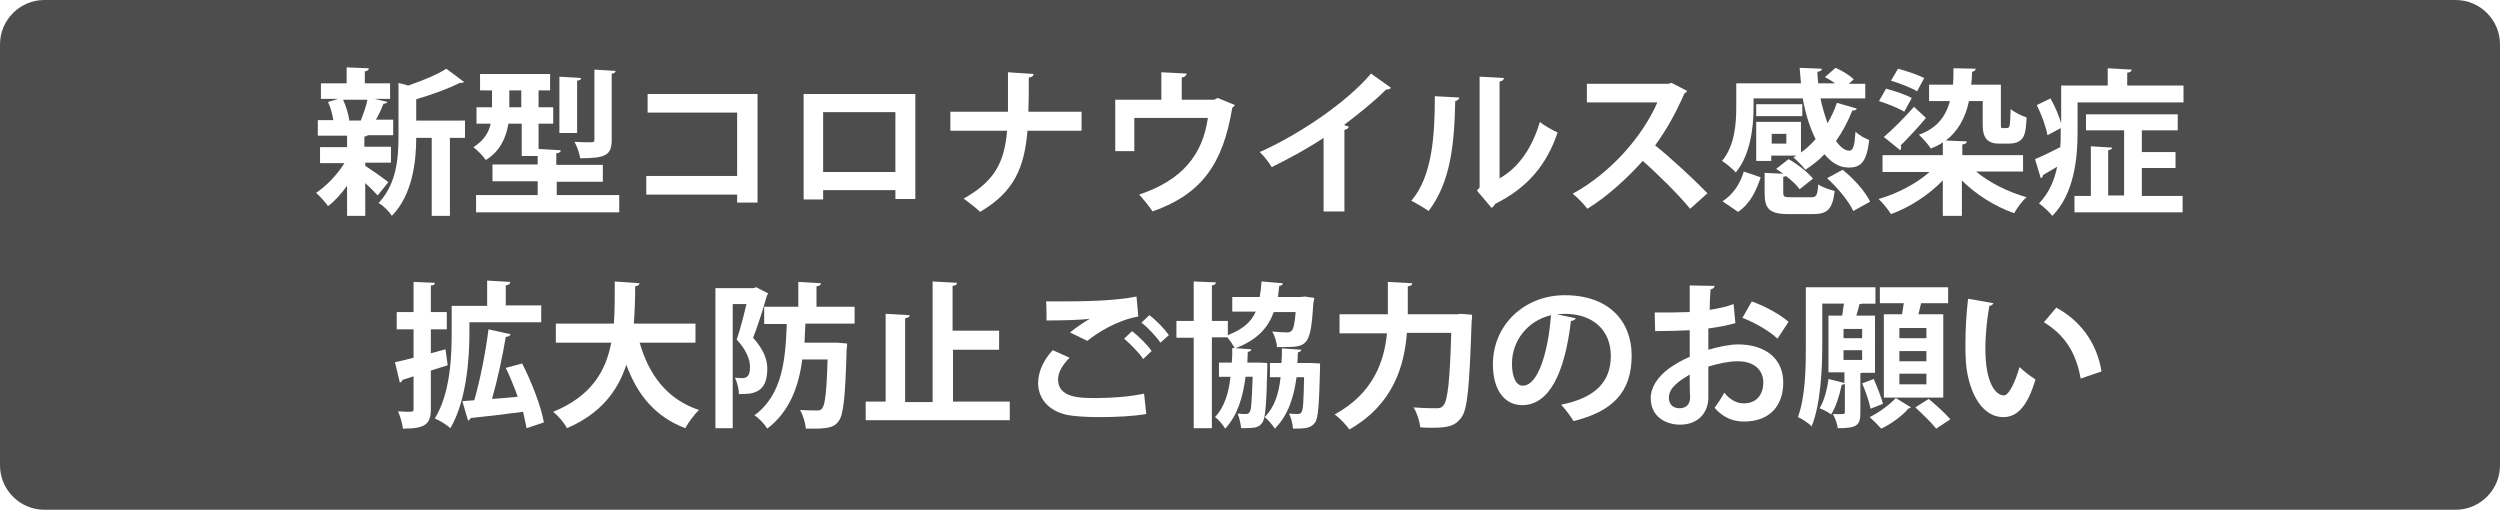 <?xml version="1.0" encoding="utf-8"?>
<!-- Generator: Adobe Illustrator 25.4.1, SVG Export Plug-In . SVG Version: 6.00 Build 0)  -->
<svg version="1.1" xmlns="http://www.w3.org/2000/svg" xmlns:xlink="http://www.w3.org/1999/xlink" x="0px" y="0px"
	 viewBox="0 0 564 115" style="enable-background:new 0 0 564 115;" xml:space="preserve">
<style type="text/css">
	.st0{filter:url(#Adobe_OpacityMaskFilter);}
	.st1{fill:url(#SVGID_00000141443954584246073140000015584813950950378376_);}
	.st2{opacity:0.5;mask:url(#SVGID_1_);}
	.st3{enable-background:new    ;}
	.st4{fill:url(#SVGID_00000000200706843527606810000002947503020663767485_);}
	
		.st5{opacity:0.34;fill:none;stroke:url(#SVGID_00000090993927394298241510000018092569416081880749_);stroke-width:3;stroke-miterlimit:10;}
	.st6{filter:url(#Adobe_OpacityMaskFilter_00000089570699571957423870000010231694619894745992_);}
	.st7{fill:url(#SVGID_00000169537828084831546280000017153182796571306643_);}
	.st8{opacity:0.5;mask:url(#SVGID_00000123411914136404748420000011879498384602825617_);}
	.st9{fill:url(#SVGID_00000118396422521424143870000001293543235855202211_);}
	.st10{filter:url(#Adobe_OpacityMaskFilter_00000023989412935328198310000007014750241248957087_);}
	.st11{fill:url(#SVGID_00000074439036097947843710000004420117982229417919_);}
	.st12{opacity:0.5;mask:url(#SVGID_00000124851299543973759040000004179064940178247313_);}
	
		.st13{fill:url(#SVGID_00000171705829851934081890000018133116312114760580_);stroke:#F7931E;stroke-width:0.75;stroke-miterlimit:10;}
	.st14{filter:url(#Adobe_OpacityMaskFilter_00000042722961403729123650000006071638257137035951_);}
	.st15{fill:url(#SVGID_00000076561640395247299780000002362305378270517179_);}
	.st16{opacity:0.5;mask:url(#SVGID_00000124162188106155544830000018077593382839722905_);}
	.st17{fill:url(#SVGID_00000149356084993554681740000007031966260018697144_);}
	.st18{filter:url(#Adobe_OpacityMaskFilter_00000081632622187885153850000008555490075646262696_);}
	.st19{fill:url(#SVGID_00000008145080961050422190000012273831707806663864_);}
	.st20{opacity:0.5;mask:url(#SVGID_00000026852692796017720250000013534150102587071395_);}
	.st21{fill:#29ABE2;}
	.st22{filter:url(#Adobe_OpacityMaskFilter_00000008848947410456619660000000146958122956894090_);}
	.st23{fill:url(#SVGID_00000089543516056185373390000005206078238175434655_);}
	.st24{opacity:0.5;mask:url(#SVGID_00000176743810989653250390000006779328031248895884_);}
	.st25{filter:url(#Adobe_OpacityMaskFilter_00000079478690414928374370000005646040634511994515_);}
	.st26{fill:url(#SVGID_00000106105628161204845300000000118418468833953708_);}
	.st27{opacity:0.5;mask:url(#SVGID_00000055708820778968108720000009251845021443196302_);}
	.st28{fill:#C27DFF;}
	.st29{filter:url(#Adobe_OpacityMaskFilter_00000022546489785274756910000017326048727419224996_);}
	.st30{fill:url(#SVGID_00000146495555986799256540000010189045527239662730_);}
	.st31{opacity:0.5;mask:url(#SVGID_00000080183954080391894080000005671798115015686325_);}
	.st32{filter:url(#Adobe_OpacityMaskFilter_00000090295329191600649020000006291762505299796611_);}
	.st33{fill:url(#SVGID_00000009570624965883965230000013145463181714770608_);}
	.st34{opacity:0.5;mask:url(#SVGID_00000135687909070343161710000007381111857709735575_);}
	.st35{fill:#FF99DB;}
	.st36{filter:url(#Adobe_OpacityMaskFilter_00000041285664105257047650000005037066904997322658_);}
	.st37{fill:url(#SVGID_00000031205528610865188230000007069349316163462557_);}
	.st38{opacity:0.5;mask:url(#SVGID_00000054970025474762951730000010695815185897191084_);}
	.st39{fill:#77C1DB;}
	.st40{filter:url(#Adobe_OpacityMaskFilter_00000026847656879545142100000010634180791084664234_);}
	.st41{fill:url(#SVGID_00000154385337182801941190000011713946037357735300_);}
	.st42{opacity:0.5;mask:url(#SVGID_00000039135174601079050430000006112046828535309468_);}
	.st43{fill:#FFB85A;}
	.st44{filter:url(#Adobe_OpacityMaskFilter_00000017516040529735185160000015045086897114790590_);}
	.st45{fill:url(#SVGID_00000139283065151805316200000005499324400718002099_);}
	.st46{opacity:0.5;mask:url(#SVGID_00000032639145298958561560000002967389994091118009_);}
	.st47{fill:#FCF986;}
	.st48{opacity:0.8;fill:#FFFFFF;stroke:#808080;stroke-miterlimit:10;}
	.st49{filter:url(#Adobe_OpacityMaskFilter_00000030470015275325527760000007915800644605953944_);}
	.st50{fill:url(#SVGID_00000097500232133518338530000014836502419244549258_);}
	.st51{mask:url(#SVGID_00000010311270746894680860000001034423063052175238_);}
	.st52{fill:#FFFFFF;}
	.st53{display:none;}
	.st54{display:inline;}
	.st55{fill:url(#SVGID_00000016035842155219107580000016431287591708065166_);}
	.st56{fill:url(#SVGID_00000008836675653580650900000006439818176083847332_);}
	.st57{fill:url(#SVGID_00000124123645864465943460000005652134340994896289_);}
	.st58{fill:url(#SVGID_00000103977016076629839890000000119022766868219796_);}
	.st59{fill:url(#SVGID_00000155824720627863226980000000077410085397871783_);}
	.st60{fill:url(#SVGID_00000078026312957133405280000013478620187747324565_);}
	.st61{fill:url(#SVGID_00000147910333269630336040000017409650113210780841_);}
	.st62{fill:url(#SVGID_00000042705261459570813660000006177730411674495389_);}
	.st63{fill:url(#SVGID_00000081622806684602135200000014891069686141983423_);}
	.st64{fill:url(#SVGID_00000026145550605145730430000016885974415338315412_);}
	.st65{fill:url(#SVGID_00000079443587864620143130000011582920030587384458_);}
	.st66{fill:url(#SVGID_00000180360786553696537360000011200865221147085220_);}
	.st67{fill:url(#SVGID_00000137811355042488502890000017785529816656366518_);}
	.st68{fill:url(#SVGID_00000088097916015195626020000012139656208453994402_);}
	.st69{fill:url(#SVGID_00000065050527403188259260000005657778131015371150_);}
	.st70{fill:url(#SVGID_00000180368588651831629470000009046305409099143321_);}
	.st71{fill:url(#SVGID_00000144296383644967938950000007308840059985029272_);}
	.st72{fill:url(#SVGID_00000017477589473868099960000009951358548328048810_);}
	.st73{fill:url(#SVGID_00000090977199998621113300000002030597466300253364_);}
	.st74{fill:url(#SVGID_00000050622778989088696100000011627905110156212387_);}
	.st75{fill:url(#SVGID_00000044144296856822588590000007951962794610809988_);}
	.st76{filter:url(#Adobe_OpacityMaskFilter_00000065047357768133055940000014004857524752527504_);}
	.st77{fill:url(#SVGID_00000130649174945862489520000014949960320379475870_);}
	.st78{mask:url(#SVGID_00000001665679782637689120000005130636640995150496_);}
	.st79{fill:url(#SVGID_00000130625931863791613310000000316468222827546512_);}
	.st80{fill:url(#SVGID_00000043417405718662737710000013300168571269278337_);}
	.st81{fill:url(#SVGID_00000096779100161917667120000012503567777211120031_);}
	.st82{fill:url(#SVGID_00000083793632606244389450000016524449178265675653_);}
	.st83{fill:url(#SVGID_00000129179914096991355440000006112945569964688778_);}
	.st84{fill:url(#SVGID_00000047775262999737121550000000595201374248041363_);}
	.st85{fill:url(#SVGID_00000054964350738667146100000013989674558074851750_);}
	.st86{fill:url(#SVGID_00000151501167363848107850000011038065050205305529_);}
	.st87{fill:url(#SVGID_00000018201432233672788550000003932081535144252350_);}
	.st88{fill:url(#SVGID_00000126284224340266223660000010998028721879227022_);}
	.st89{fill:url(#SVGID_00000050643785913141287140000013203564669219249793_);}
	.st90{fill:url(#SVGID_00000036957923878778911170000009904682150094865543_);}
	.st91{fill:url(#SVGID_00000152973646360347549780000017457537208187376044_);}
	.st92{fill:url(#SVGID_00000083771949090849258210000015992979631256276410_);}
	.st93{fill:url(#SVGID_00000015348548207454481220000016887723151723255944_);}
	.st94{fill:url(#SVGID_00000144304872956468605320000004202848342393607819_);}
	.st95{fill:url(#SVGID_00000139973853829917645420000000050937793931987607_);}
	.st96{fill:url(#SVGID_00000071551620902598884620000015345430381504512951_);}
	.st97{fill:url(#SVGID_00000080908871640664083580000010729939900753116823_);}
	.st98{fill:url(#SVGID_00000017512698661410459480000011523855345511100807_);}
	.st99{fill:url(#SVGID_00000008869758525114334880000012961257484852938175_);}
	.st100{filter:url(#Adobe_OpacityMaskFilter_00000161608867761022038900000001115064426646985092_);}
	.st101{fill:url(#SVGID_00000144298396383929156980000008611376503275621804_);}
	.st102{mask:url(#SVGID_00000046316918628410827950000010600545170436574646_);}
	.st103{fill:url(#SVGID_00000026871394902972328300000001720161910954836353_);}
	.st104{fill:url(#SVGID_00000053520045980299688980000002443538998417243525_);}
	.st105{fill:url(#SVGID_00000065059003843345051870000016371452009957239197_);}
	.st106{fill:url(#SVGID_00000124844825409308632510000018166338081533777567_);}
	.st107{fill:url(#SVGID_00000035517135774493007840000015273830259609495471_);}
	.st108{fill:url(#SVGID_00000062875464315175760620000000940702794319272893_);}
	.st109{fill:url(#SVGID_00000132059441512811925520000000635519365495397250_);}
	.st110{fill:url(#SVGID_00000062876038396917943340000015564461384078335135_);}
	.st111{fill:url(#SVGID_00000145773748988956894310000011481868235556487614_);}
	.st112{fill:url(#SVGID_00000152252625559881314820000012534869190424290234_);}
	.st113{fill:url(#SVGID_00000125598832878988839260000018106316127000455824_);}
	.st114{fill:url(#SVGID_00000003086848893706685070000000736951100804463533_);}
	.st115{fill:url(#SVGID_00000173856676907575068820000002441077064099511170_);}
	.st116{fill:url(#SVGID_00000118395205238440796350000004978721099438760881_);}
	.st117{fill:url(#SVGID_00000014611355871973550570000000296606877284282281_);}
	.st118{fill:url(#SVGID_00000033357246572241203370000012894871118393936797_);}
	.st119{fill:url(#SVGID_00000020364336749310265580000010482675856402728602_);}
	.st120{fill:url(#SVGID_00000052069788787697446680000017709319778029924263_);}
	.st121{fill:url(#SVGID_00000054249361104479035830000003033387042900297885_);}
	.st122{fill:url(#SVGID_00000098917532063617504920000015956575832140524977_);}
	.st123{fill:url(#SVGID_00000126322778300459908440000008839109042649415606_);}
	.st124{filter:url(#Adobe_OpacityMaskFilter_00000078032515952408551430000010971345620760493716_);}
	.st125{fill:url(#SVGID_00000072265942197437084810000002632240084000191390_);}
	.st126{mask:url(#SVGID_00000134972506921764629870000001288960165437978245_);}
	.st127{fill:url(#SVGID_00000055672584014284859640000009999788369234388399_);}
	.st128{fill:url(#SVGID_00000000919418026050422350000013026021706699938464_);}
	.st129{fill:url(#SVGID_00000114061418040132884610000006827072991060680371_);}
	.st130{fill:url(#SVGID_00000005955613962698157120000003559328840606405290_);}
	.st131{fill:url(#SVGID_00000012453939295145021210000001580322214173510575_);}
	.st132{fill:url(#SVGID_00000122685079073746906380000008579219628781397428_);}
	.st133{fill:url(#SVGID_00000017488066876626375710000008268123891337513109_);}
	.st134{fill:url(#SVGID_00000034085658899669321730000015497725078984763788_);}
	.st135{fill:url(#SVGID_00000085209140652071223650000011186198832264970160_);}
	.st136{fill:url(#SVGID_00000035497627223656804870000009902685581027787164_);}
	.st137{fill:url(#SVGID_00000145776458537514458510000007066273832518450825_);}
	.st138{fill:url(#SVGID_00000021078631828866861890000004380509866410624924_);}
	.st139{fill:url(#SVGID_00000083080238361345648790000010693702753769468802_);}
	.st140{fill:url(#SVGID_00000026163864156045486210000005984037632180729742_);}
	.st141{fill:url(#SVGID_00000125604946755637025750000005637800759917393079_);}
	.st142{fill:url(#SVGID_00000035515809192754918060000012912155745048841143_);}
	.st143{fill:url(#SVGID_00000068677875574011794670000005305197264607638941_);}
	.st144{fill:url(#SVGID_00000062176189544026545140000011635312749542440369_);}
	.st145{fill:url(#SVGID_00000038410178532313845770000005356856669629174181_);}
	.st146{fill:url(#SVGID_00000021815994582311786450000013873267745907606713_);}
	.st147{fill:url(#SVGID_00000020358763309736320340000014704369825778648709_);}
	.st148{fill:#F15A24;}
	.st149{fill:url(#SVGID_00000131339500672598905370000001726462871193913508_);}
	.st150{fill:#F7931E;}
	.st151{fill:url(#SVGID_00000179633256544754651370000008246533332364892302_);}
	.st152{fill:url(#SVGID_00000082343504218015548530000004757954379878592939_);}
	.st153{fill:url(#SVGID_00000064347746021327590100000007952574377821869970_);}
	.st154{fill:url(#SVGID_00000008852192282590463240000016175688631577385651_);}
	.st155{fill:url(#SVGID_00000037680493992273313830000012274845993078013887_);}
	.st156{fill:url(#SVGID_00000064353308288530936120000009851543578399873958_);}
	.st157{fill:url(#SVGID_00000140014336843368417990000004567324311453054655_);}
	.st158{fill:url(#SVGID_00000061463770191232051850000009964992186674339460_);}
	.st159{fill:url(#SVGID_00000051362541713297013480000004974440713498529669_);}
	.st160{fill:url(#SVGID_00000023996747241216235380000005822935670474218135_);}
	.st161{fill:url(#SVGID_00000114783904609713331300000014526376842907047594_);}
	.st162{fill:url(#SVGID_00000111884854264415417250000003570008520953036472_);}
	.st163{fill:url(#SVGID_00000085215936562690194820000010691284537692489088_);}
	.st164{fill:url(#SVGID_00000005237939042317620720000002419141518543272607_);}
	.st165{fill:url(#SVGID_00000132809673452423872970000012628357174239979946_);}
	.st166{fill:url(#SVGID_00000159454384999835266430000005198389108811377561_);}
	.st167{fill:url(#SVGID_00000127034615665853735730000017493565386195460226_);}
	.st168{fill:url(#SVGID_00000112627325698352954620000007543531369709719731_);}
	
		.st169{fill:url(#SVGID_00000156583823166762849400000014691107699959580546_);stroke:#F7931E;stroke-width:0.25;stroke-miterlimit:10;}
	
		.st170{fill:url(#SVGID_00000173840127247641265400000013603019154807455389_);stroke:#F7931E;stroke-width:0.25;stroke-miterlimit:10;}
	.st171{fill:#FFFFFF;stroke:#FFFFFF;stroke-width:0.25;stroke-miterlimit:10;}
	.st172{fill:url(#SVGID_00000131348308271484586380000012769714173916898189_);}
	.st173{fill:url(#SVGID_00000138541246884616393900000002587536934424467100_);}
	.st174{fill:url(#SVGID_00000015321055839133297360000008531496430903697030_);}
	.st175{fill:url(#SVGID_00000016791623350795174460000004551374475637670548_);}
	.st176{fill:url(#SVGID_00000063609991846096389410000014393636386892007561_);}
	.st177{fill:url(#SVGID_00000019646609361567072010000005659343981116306589_);}
	.st178{fill:url(#SVGID_00000051365836238912388470000017949461471807717530_);}
	.st179{fill:url(#SVGID_00000178177908557274547620000005981929829928679858_);}
	.st180{fill:url(#SVGID_00000170961377527131597200000018303670953416091563_);}
	.st181{fill:url(#SVGID_00000181065623497252181830000017779916458434859447_);}
	.st182{fill:url(#SVGID_00000052813337334502551190000009371787145864322197_);}
	.st183{fill:url(#SVGID_00000158726339857885254360000016763914331932704690_);}
	.st184{fill:url(#SVGID_00000093135636909226292330000010335262194415406514_);}
	.st185{fill:url(#SVGID_00000104694239991736964610000009953065968161239719_);}
	.st186{fill:url(#SVGID_00000031926976124827301580000012781920150585676445_);}
	.st187{fill:url(#SVGID_00000041992773776550622180000008635507246178790559_);}
	.st188{fill:url(#SVGID_00000014607860498630502370000010037055360010788766_);}
	.st189{fill:url(#SVGID_00000003064593723198630870000003535366749645436057_);}
	.st190{fill:url(#SVGID_00000172428616091576976390000018350678256243349904_);}
	
		.st191{fill:url(#SVGID_00000124121819585085728020000002430808853308339117_);stroke:#F7931E;stroke-width:0.25;stroke-miterlimit:10;}
	
		.st192{fill:url(#SVGID_00000083773877613931813780000006701659391760043684_);stroke:#F7931E;stroke-width:0.25;stroke-miterlimit:10;}
	.st193{fill:#0071BC;}
	.st194{opacity:0.16;fill:none;stroke:#ED1C24;stroke-width:3;stroke-miterlimit:10;}
	.st195{opacity:0.16;fill:none;stroke:#22B573;stroke-width:3;stroke-miterlimit:10;}
	.st196{fill:none;stroke:#FFFFFF;stroke-width:3;stroke-miterlimit:10;}
	.st197{fill:#8CC63F;}
	.st198{fill:#FF7BAC;}
	.st199{fill:#CCCCCC;stroke:#000000;stroke-miterlimit:10;}
	.st200{fill:none;}
	.st201{fill:#1DA1F2;}
	.st202{fill:#4D4D4D;}
</style>
<g id="レイヤー_2">
</g>
<g id="レイヤー_3">
</g>
<g id="レイヤー_1">
	<path class="st202" d="M554,115H10c-5.5,0-10-4.5-10-10V10C0,4.5,4.5,0,10,0h544c5.5,0,10,4.5,10,10v95
		C564,110.5,559.5,115,554,115z"/>
	<g>
		<path class="st52" d="M82.4,36.9v0.5c1.1,0.7,4.4,3,5.2,3.7l-2.4,3c-0.6-0.7-1.7-1.8-2.8-2.8v7.4h-4.1v-6.8
			c-1.3,1.8-2.8,3.5-4.3,4.6c-0.6-0.9-1.9-2.3-2.7-3c2.3-1.5,4.8-4.1,6.4-6.7h-5.5v-3.6h6.1v-2.6h-6.6v-3.5h3.5
			c-0.2-1.3-0.6-2.8-1.2-4.1l2.3-0.7h-3.9v-3.5h5.8v-3.6l5,0.2c0,0.4-0.3,0.6-0.9,0.7v2.7h5.7v3.5h-3.5l2.9,0.7
			c-0.1,0.2-0.4,0.4-0.9,0.4c-0.4,1.1-1,2.4-1.7,3.6h3.9v3.5h-5.7c-0.1,0.1-0.4,0.3-0.8,0.3v2.3h6v3.6H82.4z M81.4,27.2
			c0.5-1.3,1.2-3.2,1.5-4.7h-5.5c0.7,1.5,1.2,3.3,1.4,4.6l-0.2,0.1h2.9L81.4,27.2z M104.9,27.2v3.9h-3.4v17.6h-4.1V31.1h-3.5
			c0,5.2-0.8,12.8-5.5,17.6c-0.5-0.9-2-2.4-3-2.9c4.1-4.3,4.5-10.2,4.5-15V18.7l2.2,0.6c3.2-1.1,6.6-2.5,8.6-3.8l4,3
			c-0.2,0.2-0.6,0.2-1,0.2c-2.5,1.3-6.2,2.6-9.8,3.7v4.8H104.9z"/>
		<path class="st52" d="M125.6,44h14.1v3.9h-32.3V44h13.9v-3.1h-10.2v-3.8h10.2v-1.9h-3.6v-7.3h-3c-0.5,3-1.8,6.2-5.1,8.2
			c-0.5-0.8-2-2.3-2.8-2.9c2.4-1.5,3.5-3.4,3.9-5.3h-3.2v-3.7h3.5v-3.8h-2.7v-3.7h15.8v3.7h-2.6v3.8h3.3v3.7h-3.3v5.7l5,0.3
			c0,0.4-0.3,0.6-1,0.7v2.6H136v3.8h-10.4V44z M114.9,24.2h2.7v-3.8h-2.7V24.2z M131.1,17.6c0,0.4-0.3,0.5-0.9,0.6v11.8h-4V17.3
			L131.1,17.6z M138.9,16c-0.1,0.3-0.3,0.6-0.9,0.6v14.9c0,3.5-1.3,4.2-7.1,4.2c-0.2-1.1-0.7-2.7-1.3-3.7c1.5,0.1,3.3,0.1,3.8,0.1
			c0.5,0,0.7-0.1,0.7-0.6V15.7L138.9,16z"/>
		<path class="st52" d="M170.9,21.2v24.5h-4.6v-1.8h-20.5v-4.2h20.5V25.4h-20.2v-4.2H170.9z"/>
		<path class="st52" d="M206.5,21.2v23.7H202v-2h-16.3V45h-4.4V21.2H206.5z M202,38.8V25.3h-16.3v13.5H202z"/>
		<path class="st52" d="M244,29.5h-12.2c-0.7,8.3-3,13.8-10.7,18.3c-0.9-0.9-2.6-2.2-3.7-3c7-3.9,9.2-8.2,9.8-15.3h-12.8v-4.3h13
			c0-1.3,0-5.2,0-8.9l5.8,0.4c-0.1,0.5-0.4,0.7-1.1,0.8c0,2.8,0,5.4-0.1,7.7h12V29.5z"/>
		<path class="st52" d="M262,16.3l5.7,0.3c0,0.4-0.4,0.8-1.1,0.9v5h7.3l0.8-0.4l3.9,1.6c-0.1,0.2-0.3,0.4-0.6,0.6
			c-2.1,12.7-6.9,19.5-18,23.4c-0.6-1-2-2.7-3-3.8c9.8-3.3,14.3-9,15.5-17.3h-16.6v7.5h-4.3V22.5H262V16.3z"/>
		<path class="st52" d="M313.8,19.8c-0.2,0.3-0.6,0.4-1.1,0.4c-2.7,2.7-6.2,5.5-9.5,8c0.4,0.1,0.8,0.3,1.1,0.4
			c-0.1,0.3-0.4,0.6-1,0.7v18.4h-4.7V31.1c-3.1,2.1-7.8,4.7-11.7,6.6c-0.6-1-1.8-2.6-2.7-3.4c9.2-4.1,19.8-11.4,25.1-17.7
			L313.8,19.8z"/>
		<path class="st52" d="M329.2,22c0,0.4-0.4,0.7-0.9,0.8c-0.2,10.1-1.1,18.3-6,24.8c-1-0.7-2.7-1.7-3.9-2.3
			c4.7-5.5,5.3-14.6,5.3-23.6L329.2,22z M338.2,40.3c4.7-2.6,7.6-7.4,9.2-12.8c0.9,0.8,2.9,1.9,4,2.4c-2.5,7.3-6.7,12.4-14.1,16.1
			c-0.2,0.4-0.5,0.7-0.8,0.9l-3.3-3.9l0.6-0.7v-25l5.5,0.3c-0.1,0.4-0.3,0.7-1,0.8V40.3z"/>
		<path class="st52" d="M380.6,20.5c-0.1,0.3-0.4,0.5-0.6,0.6c-2,4.5-3.8,7.8-6.6,11.7c3.5,2.8,8.6,7.5,11.8,10.8l-3.9,3.5
			c-2.7-3.3-7.8-8.3-10.7-10.8c-3.3,3.7-7.9,8-12.5,10.8c-0.7-1-2.3-2.6-3.3-3.4c8.8-4.8,15.9-13.2,19.1-20.6H358v-4.2h18.4l0.7-0.2
			L380.6,20.5z"/>
		<path class="st52" d="M395.6,22.2v2.1c0,4.4-0.7,10.6-4,14.6c-0.6-0.7-2.3-2.1-3.1-2.6c2.9-3.5,3.2-8.5,3.2-12.1v-5.4h14.6
			c-0.1-1.1-0.2-2.3-0.3-3.5l5,0.2c0,0.4-0.3,0.6-1,0.7c0,0.8,0.1,1.7,0.2,2.6h3.8c-0.7-0.5-1.5-1-2.3-1.4l2.4-2.1
			c1.4,0.6,3.2,1.7,4.1,2.6l-1.1,1h3.7v3.3h-10.1c0.4,2,1,3.9,1.6,5.6c0.8-1.4,1.6-3,2.1-4.6l4.5,1.3c-0.1,0.3-0.5,0.5-1,0.4
			c-1,2.5-2.2,4.8-3.7,6.9c1,1.4,2,2.2,3,2.2c0.9,0,1.2-1.2,1.4-4.3c0.8,0.8,2.1,1.5,3.1,1.9c-0.6,5-1.9,6.2-4.6,6.2
			c-2.1,0-3.8-1-5.5-3c-1.3,1.4-2.8,2.5-4.3,3.5c-0.6-0.8-1.9-2.1-2.7-2.8c0.2-0.1,0.4-0.2,0.7-0.4h-5.7v1.2h-3.4v-8.8h10.1v6.9
			c1.2-0.8,2.3-1.9,3.3-3c-1.3-2.6-2.3-5.8-2.9-9.2H395.6z M397.2,40c-1,3.1-2.4,6-5.1,7.8l-3.5-2.4c2.4-1.5,4-4,4.8-6.7L397.2,40z
			 M406.6,23.5v2.7h-10.4v-2.7H406.6z M402.3,43.4c0,1,0.2,1.1,1.8,1.1h4.5c1.2,0,1.4-0.4,1.6-2.9c0.8,0.6,2.6,1.2,3.7,1.5
			c-0.5,4.2-1.7,5.2-4.9,5.2h-5.4c-4.5,0-5.5-1.2-5.5-4.8V39l4.2,0.2c-0.6-0.4-1.1-0.8-1.6-1.1l2.8-2.2c2,1.1,4.4,3,5.5,4.4l-3,2.4
			c-0.6-0.9-1.8-2-3.1-3c-0.1,0.1-0.4,0.2-0.6,0.2V43.4z M403,32.4v-2.2h-3.3v2.2H403z M418.1,47.6c-1-2.2-3.5-5.2-5.9-7.4l3.5-1.9
			c2.5,2,5.1,4.9,6.2,7.2L418.1,47.6z"/>
		<path class="st52" d="M456.3,38.7h-10.5c3,2.5,7.2,4.6,11.4,5.8c-1,0.8-2.2,2.5-2.8,3.6c-4.3-1.5-8.6-4.2-11.8-7.4v8h-4.3v-8
			c-3.2,3.3-7.5,6.1-11.7,7.6c-0.6-1-1.9-2.6-2.8-3.4c4.2-1.2,8.6-3.5,11.5-6.1h-10.6V35h13.6v-2.9c-0.8,0.6-1.7,1-2.7,1.4
			c-0.5-0.8-1.9-2.4-2.7-3.1c3.9-1.4,6-3.9,7-7.6h-4.7v-3.7h5.4c0.1-1.2,0.1-2.4,0.1-3.7l5,0.1c0,0.4-0.3,0.6-0.8,0.7
			c0,1-0.1,2-0.2,2.9h6.7v8.6c0,1.2,0,1.2,0.5,1.2c0.9,0,1,0,1.2-0.1c0.3-0.2,0.4-0.6,0.5-4.2c0.8,0.7,2.4,1.5,3.6,1.9
			c-0.2,3.6-0.3,5.9-4.1,5.9h-2.2c-3.6,0-3.6-2.8-3.6-4.7v-4.9h-3.1c-0.8,3.8-2.5,6.8-5.2,8.9l4.7,0.2c0,0.4-0.3,0.6-1,0.7V35h13.7
			V38.7z M425.5,20c1.9,0.5,4.5,1.4,5.8,2.1l-1.7,3.1c-1.3-0.8-3.8-1.8-5.7-2.4L425.5,20z M425,30.9c1.9-1.6,4.5-4.2,6.8-6.8
			l2.7,2.5c-2,2.4-4.1,4.6-5.7,6.2c0.1,0.2,0.1,0.4,0.1,0.5c0,0.2-0.1,0.4-0.2,0.6L425,30.9z M428.2,15.5c1.9,0.5,4.5,1.4,5.9,2.1
			l-1.6,3c-1.3-0.8-3.9-1.8-5.9-2.4L428.2,15.5z"/>
		<path class="st52" d="M468.7,23.2V30c0,5.7-0.8,13.8-5.7,18.7c-0.6-0.8-2.2-2.3-3-2.8c2.3-2.4,3.5-5.3,4.1-8.3
			c-1.2,0.7-2.4,1.4-3.2,1.9c0,0.3-0.2,0.6-0.5,0.7l-1.3-4.3c1.5-0.6,3.5-1.6,5.7-2.7c0.1-1.1,0.1-2,0.1-4.3l-3,1.6
			c-0.3-1.8-1.3-4.6-2.4-6.8l3.1-1.5c1,1.8,1.9,3.9,2.4,5.6v-8.5h10.5v-3.9l5.4,0.3c0,0.4-0.3,0.6-1,0.7v2.9h12.7v3.8H468.7z
			 M483.1,44.2h9.3v3.7h-24.4v-3.7h3.7V33l4.8,0.3c0,0.3-0.3,0.5-0.9,0.6v10.2h3.6V29.4h-8.6v-3.6h20.7v3.6h-8.1v4.9h7.6v3.6h-7.6
			V44.2z"/>
		<path class="st52" d="M100.5,78.8l0.5,3.6c-1.3,0.4-2.6,0.8-3.8,1.2v8.6c0,3.5-1.2,4.5-6.3,4.5c-0.1-1-0.6-2.8-1.1-3.9
			c0.7,0,1.5,0.1,2,0.1c1.3,0,1.5,0,1.5-0.6v-7.4l-2.5,0.8c-0.1,0.4-0.4,0.6-0.6,0.6l-1.1-4.6c1.2-0.2,2.6-0.6,4.2-1v-6.4h-3.8v-3.9
			h3.8v-6.8l4.8,0.2c0,0.4-0.3,0.6-0.9,0.6v6h3.6v3.9h-3.6v5.4L100.5,78.8z M105.9,72.9v2.2c0,6-0.7,15.4-4.3,21.5
			c-0.7-0.7-2.5-1.8-3.5-2.2c3.5-5.7,3.8-13.9,3.8-19.4v-6h8v-5.7l5.2,0.3c0,0.4-0.3,0.7-1,0.8v4.5h8v3.8H105.9z M117.8,82
			c2.2,4.3,4.3,9.8,4.9,13.3l-3.9,1.3c-0.2-1.1-0.5-2.3-0.8-3.7c-4.4,0.6-8.8,1.1-11.8,1.4c-0.1,0.3-0.4,0.5-0.6,0.6l-1.3-4.4
			l2.7-0.2c1.3-4.5,2.6-11,3.2-16l5,1.1c-0.1,0.3-0.5,0.6-1.1,0.6c-0.7,4.3-1.9,9.8-3.1,14c1.9-0.1,3.8-0.3,5.8-0.5
			c-0.8-2.2-1.7-4.5-2.7-6.5L117.8,82z"/>
		<path class="st52" d="M156.9,77.3h-12.6c2.1,7.3,6.2,12.8,13.4,15.2c-1,0.9-2.4,2.8-3.1,4.1c-6.8-2.6-10.8-7.5-13.3-14.3
			c-1.9,5.8-5.7,11-13.4,14.3c-0.6-1.2-1.9-2.7-3.1-3.7c8.6-3.5,11.9-9.2,13.1-15.6h-12.5V73h13.1c0.2-3.1,0.2-6.3,0.2-9.5l5.6,0.4
			c-0.1,0.4-0.4,0.6-1,0.7c0,2.7-0.1,5.6-0.3,8.4h13.9V77.3z"/>
		<path class="st52" d="M170.6,64.8l2.7,1.4c-0.1,0.2-0.2,0.4-0.3,0.5c-0.8,2.9-2,6.7-3.1,9.5c2.4,2.7,3.2,4.9,3.2,7
			c0,5.7-3.5,5.7-6.4,5.7c0-1.1-0.4-2.7-0.9-3.7c0.7,0.1,1.3,0.1,1.7,0.1c1.6,0,1.7-1.5,1.7-2.5c0-1.7-0.8-3.8-3-6.2
			c0.8-2.3,1.6-5.5,2.2-8h-3.1v28h-3.9V65h8.6L170.6,64.8z M193,73h-11.3c-0.1,1.4-0.1,2.8-0.2,4.3h6.3l1,0l2.3,0.2
			c0,0.4,0,0.9-0.1,1.3c-0.3,10.7-0.7,14.8-1.8,16.2c-0.8,1.1-1.7,1.7-5.5,1.7c-0.6,0-1.3,0-1.9,0c-0.1-1.2-0.6-3-1.3-4.2
			c1.6,0.1,3.1,0.1,3.9,0.1c0.5,0,0.8-0.1,1.1-0.5c0.6-0.7,1-3.6,1.2-11H181c-0.8,6-2.8,11.7-7.9,15.6c-0.6-1-1.8-2.3-2.9-3
			c6.4-4.7,7-12.7,7.3-20.6h-5.1v-3.9h7.7v-5.6l5.1,0.3c0,0.4-0.3,0.6-1,0.7v4.6h8.6V73z"/>
		<path class="st52" d="M215,90.6h12.8v4.2h-32.5v-4.2h4.5V70.8l5.4,0.3c0,0.4-0.3,0.6-1,0.7v18.9h6.2V63.5l5.5,0.3
			c0,0.4-0.3,0.6-1,0.7v10.1h10.5v4.3H215V90.6z"/>
		<path class="st52" d="M258.6,93.4c-2.8,0.5-6.9,0.7-10.6,0.7c-3.1,0-5.8-0.2-7.3-0.5c-4.5-1-6.5-4-6.5-7.2c0-2.7,1.4-5.4,3.3-7.4
			l3.8,1.7c-1.6,1.6-2.6,3.3-2.6,4.9c0,4.2,5,4.2,8.6,4.2c3.5,0,7.6-0.3,10.8-1L258.6,93.4z M241.4,75c1.2-1,3.1-2.3,4.5-3.1v0
			c-1.8,0.3-6.8,0.4-9.8,0.4c0-1.1,0-3.3-0.1-4.3c0.7,0,1.5,0,2.5,0c6.5,0,12.7-0.1,17.9-1.1l0.4,4.5c-5,0.9-9.4,3.8-11.5,5.5
			L241.4,75z M257.9,81c-0.8-1.3-3-3.5-4.3-4.6l1.8-1.7c1.5,1.2,3.5,3.1,4.4,4.5L257.9,81z M261.8,77.3c-0.9-1.3-2.9-3.5-4.3-4.5
			l1.8-1.7c1.6,1.2,3.4,3.1,4.4,4.5L261.8,77.3z"/>
		<path class="st52" d="M287.4,70.3c-1.3,3.6-3.7,6.4-8.8,8.3c-0.4-0.7-1.1-1.8-1.7-2.5h-3.5v20.5h-4.1V76.2h-3.9v-3.8h3.9v-8.9
			l5,0.2c0,0.4-0.3,0.6-0.9,0.7v8h3.6v3.2c3.4-1.3,5.3-3,6.3-5.3H278v-3.3h6.2c0.2-1.1,0.3-2.2,0.4-3.5l4.8,0.4
			c0,0.3-0.3,0.6-0.8,0.6c-0.1,0.9-0.2,1.7-0.3,2.5h5.2l0.8-0.1l2.2,0.3c0,0.3-0.1,0.7-0.2,1.1c-0.6,9.4-1.2,10-6.5,10
			c-0.5,0-1.1,0-1.7,0c-0.1-1.1-0.5-2.6-1.1-3.5c1.4,0.1,2.7,0.2,3.3,0.2c0.5,0,0.8-0.1,1.1-0.4c0.4-0.4,0.7-1.6,0.9-4.2H287.4z
			 M284.1,81.8l1.8,0.1c0,0.3,0,0.7,0,1.1c-0.2,8.2-0.4,11.3-1.1,12.3c-0.8,1.2-1.6,1.3-4.8,1.3c-0.1-1-0.4-2.4-0.8-3.3
			c0.8,0.1,1.5,0.1,1.9,0.1c0.4,0,0.6-0.1,0.8-0.4c0.4-0.5,0.5-2.5,0.7-8h-1.6c-0.6,4.6-1.8,8.7-4.6,11.7c-0.5-0.8-1.4-2-2.3-2.6
			c2.1-2.2,3.1-5.4,3.5-9.1h-2.6v-3.2h2.9c0.1-1.1,0.1-2.1,0.1-3.3l4.3,0.3c0,0.3-0.3,0.5-0.8,0.6l-0.1,2.4h2.2L284.1,81.8z
			 M295.9,81.9l1.9,0.1c0,0.3,0,0.7,0,1.1c-0.2,8.1-0.4,11.2-1.1,12.2c-1,1.3-2,1.4-5,1.4c-0.1-1.1-0.4-2.5-0.9-3.4
			c0.9,0.1,1.6,0.1,2,0.1c0.4,0,0.6-0.1,0.8-0.4c0.4-0.5,0.5-2.5,0.6-7.9h-1.7c-0.6,4.5-1.9,8.6-4.9,11.6c-0.5-0.8-1.5-2-2.3-2.6
			c2.2-2.2,3.2-5.2,3.6-9h-2.4v-3.2h2.6c0.1-1.1,0.1-2.1,0.1-3.3l4.4,0.3c-0.1,0.3-0.3,0.5-0.8,0.6l-0.1,2.4H295.9z"/>
		<path class="st52" d="M329.6,70.8l2.5,0.2c0,0.4,0,1-0.1,1.5c-0.5,14.7-0.9,20-2.4,21.8c-1.3,1.7-2.7,2.2-6.5,2.2
			c-0.9,0-1.8,0-2.7-0.1c-0.1-1.3-0.7-3.2-1.5-4.5c2.2,0.2,4.3,0.2,5.2,0.2c0.7,0,1.1-0.1,1.5-0.6c1-1,1.5-5.7,1.8-16.4h-10
			c-0.6,7.4-3,16.1-13,21.8c-0.7-1.1-2.3-2.7-3.3-3.4c8.8-4.8,11.2-12.1,11.8-18.3h-10.7v-4.3h10.9v-7.3l5.5,0.3
			c0,0.4-0.3,0.6-1,0.7v6.3h11.1L329.6,70.8z"/>
		<path class="st52" d="M355.5,71.8c-0.1,0.3-0.6,0.6-1.1,0.6c-1.4,12-5,19-11,19c-3.8,0-6.6-3.2-6.6-9.2c0-9,7.2-15.6,16.2-15.6
			c10,0,15.1,5.9,15.1,13.6c0,8.3-4.3,12.6-13.1,14.8c-0.7-1.1-1.7-2.5-2.8-3.7c8-1.6,11.2-5.4,11.2-11c0-5.7-3.9-9.5-10.4-9.5
			c-0.6,0-1.2,0.1-1.8,0.1L355.5,71.8z M349.9,71.1c-5.4,1.3-8.8,5.9-8.8,10.9c0,3,0.9,5,2.4,5C347,87.1,349.3,79.3,349.9,71.1z"/>
		<path class="st52" d="M391.5,72.9c-1.8,0.5-3.8,0.9-6.1,1.2c0,1.7,0,3.3,0,4.8c2.4-0.7,4.9-1.2,6.7-1.2c5.8,0,10.2,2.9,10.2,8.6
			c0,5.1-2.9,8.8-8.9,8.8c-2.4,0-4.7-0.9-6.6-3.1c0.7-0.9,1.6-2.3,2.2-3.4c1.3,1.6,2.8,2.4,4.4,2.4c2.9,0,4.4-2,4.4-4.7
			c0-2.8-2-4.8-5.8-4.8c-1.9,0-4.3,0.5-6.6,1.2v7c0,3.2-2.1,6.1-6.4,6.1c-3.1,0-6.6-1.7-6.6-6c0-2.4,1.6-4.9,4.3-6.8
			c1.3-0.9,2.8-1.8,4.5-2.5v-6c-2.3,0.1-4.9,0.2-7.8,0.2l-0.1-4.2c2.9,0,5.5,0,7.9-0.1v-6l5.6,0.1c0,0.4-0.4,0.7-0.9,0.8
			c-0.1,1.4-0.2,3-0.2,4.6c2-0.3,3.8-0.7,5.4-1.3L391.5,72.9z M381.2,84.5c-2,1.2-4.7,2.8-4.7,5.2c0,1.4,0.8,2.4,2.4,2.4
			c1.4,0,2.4-0.8,2.4-2.5C381.2,88.7,381.2,86.6,381.2,84.5z M401,76.4c-1.9-1.8-5.1-3.6-7.9-4.7l2.1-3.7c3.1,1.1,6.3,2.9,8.3,4.6
			L401,76.4z"/>
		<path class="st52" d="M423.4,84.1h-3.3l-0.4,0.1v8.9c0,2.9-0.8,3.5-5.1,3.5c-0.1-1-0.6-2.3-1.1-3.2c2.7,0.1,2.7,0,2.7-0.4v-6.4
			c-0.1,0.1-0.4,0.2-0.7,0.2c-0.5,2.3-1.3,5-2.4,6.7c-0.6-0.5-1.8-1.1-2.6-1.4c1-1.6,1.7-4.2,2-6.6l3.6,0.9v-2.4h-3.6V71.2h3.1
			c0.1-0.9,0.3-1.9,0.4-2.7h-4.9v9.6c0,5.4-0.4,13.2-2.4,18.1c-0.6-0.7-2.3-1.8-3.1-2.1c1.7-4.5,1.8-11.1,1.8-15.9V64.8h15.7v3.7h-3
			c-0.1,0.1-0.3,0.1-0.6,0.1c-0.2,0.8-0.4,1.7-0.7,2.6h4.2V84.1z M420.1,76.3v-2.1h-4.2v2.1H420.1z M415.9,79v2.2h4.2V79H415.9z
			 M422.7,85.5c0.8,1.8,1.7,4.1,2.1,5.6l-2.8,1.1c-0.3-1.5-1.1-3.9-1.9-5.7L422.7,85.5z M431.1,91.9c-0.1,0.1-0.3,0.2-0.6,0.3
			c-1.2,1.5-3.9,3.5-6.1,4.5c-0.6-0.7-1.8-1.9-2.6-2.6c2.1-1,4.6-2.9,5.9-4.3L431.1,91.9z M425,70.9h4.1c0.1-0.8,0.3-1.7,0.4-2.5
			h-5.4v-3.6h15.4v3.6h-6.1c-0.2,0.8-0.4,1.7-0.6,2.5h5.6v18.8H425V70.9z M434.6,76.3V74h-6.1v2.3H434.6z M434.6,81.5v-2.3h-6.1v2.3
			H434.6z M434.6,86.7v-2.4h-6.1v2.4H434.6z M436.8,96.7c-1-1.3-3.1-3.3-4.7-4.8l3-1.9c1.6,1.3,3.8,3.3,4.9,4.6L436.8,96.7z"/>
		<path class="st52" d="M449.7,68.4c-0.1,0.3-0.5,0.6-0.9,0.6c-0.5,2.7-0.9,6.4-0.9,9.7c0,7.7,2.3,10.5,4.2,10.5
			c1.2,0,2.7-3.5,3.5-6.4c0.8,0.8,2.6,2.2,3.6,2.8c-1.7,5.8-4,8.5-7.2,8.5c-5.5,0-8.1-6.8-8.5-12.5c-0.1-1.3-0.1-2.6-0.1-4.1
			c0-3.2,0.2-6.7,0.6-10.1L449.7,68.4z M469.4,85.4c-1.1-6.3-4-10.1-8.3-12.7l2.8-3.3c5,2.7,9.1,7.5,10.2,14.4L469.4,85.4z"/>
	</g>
</g>
</svg>
